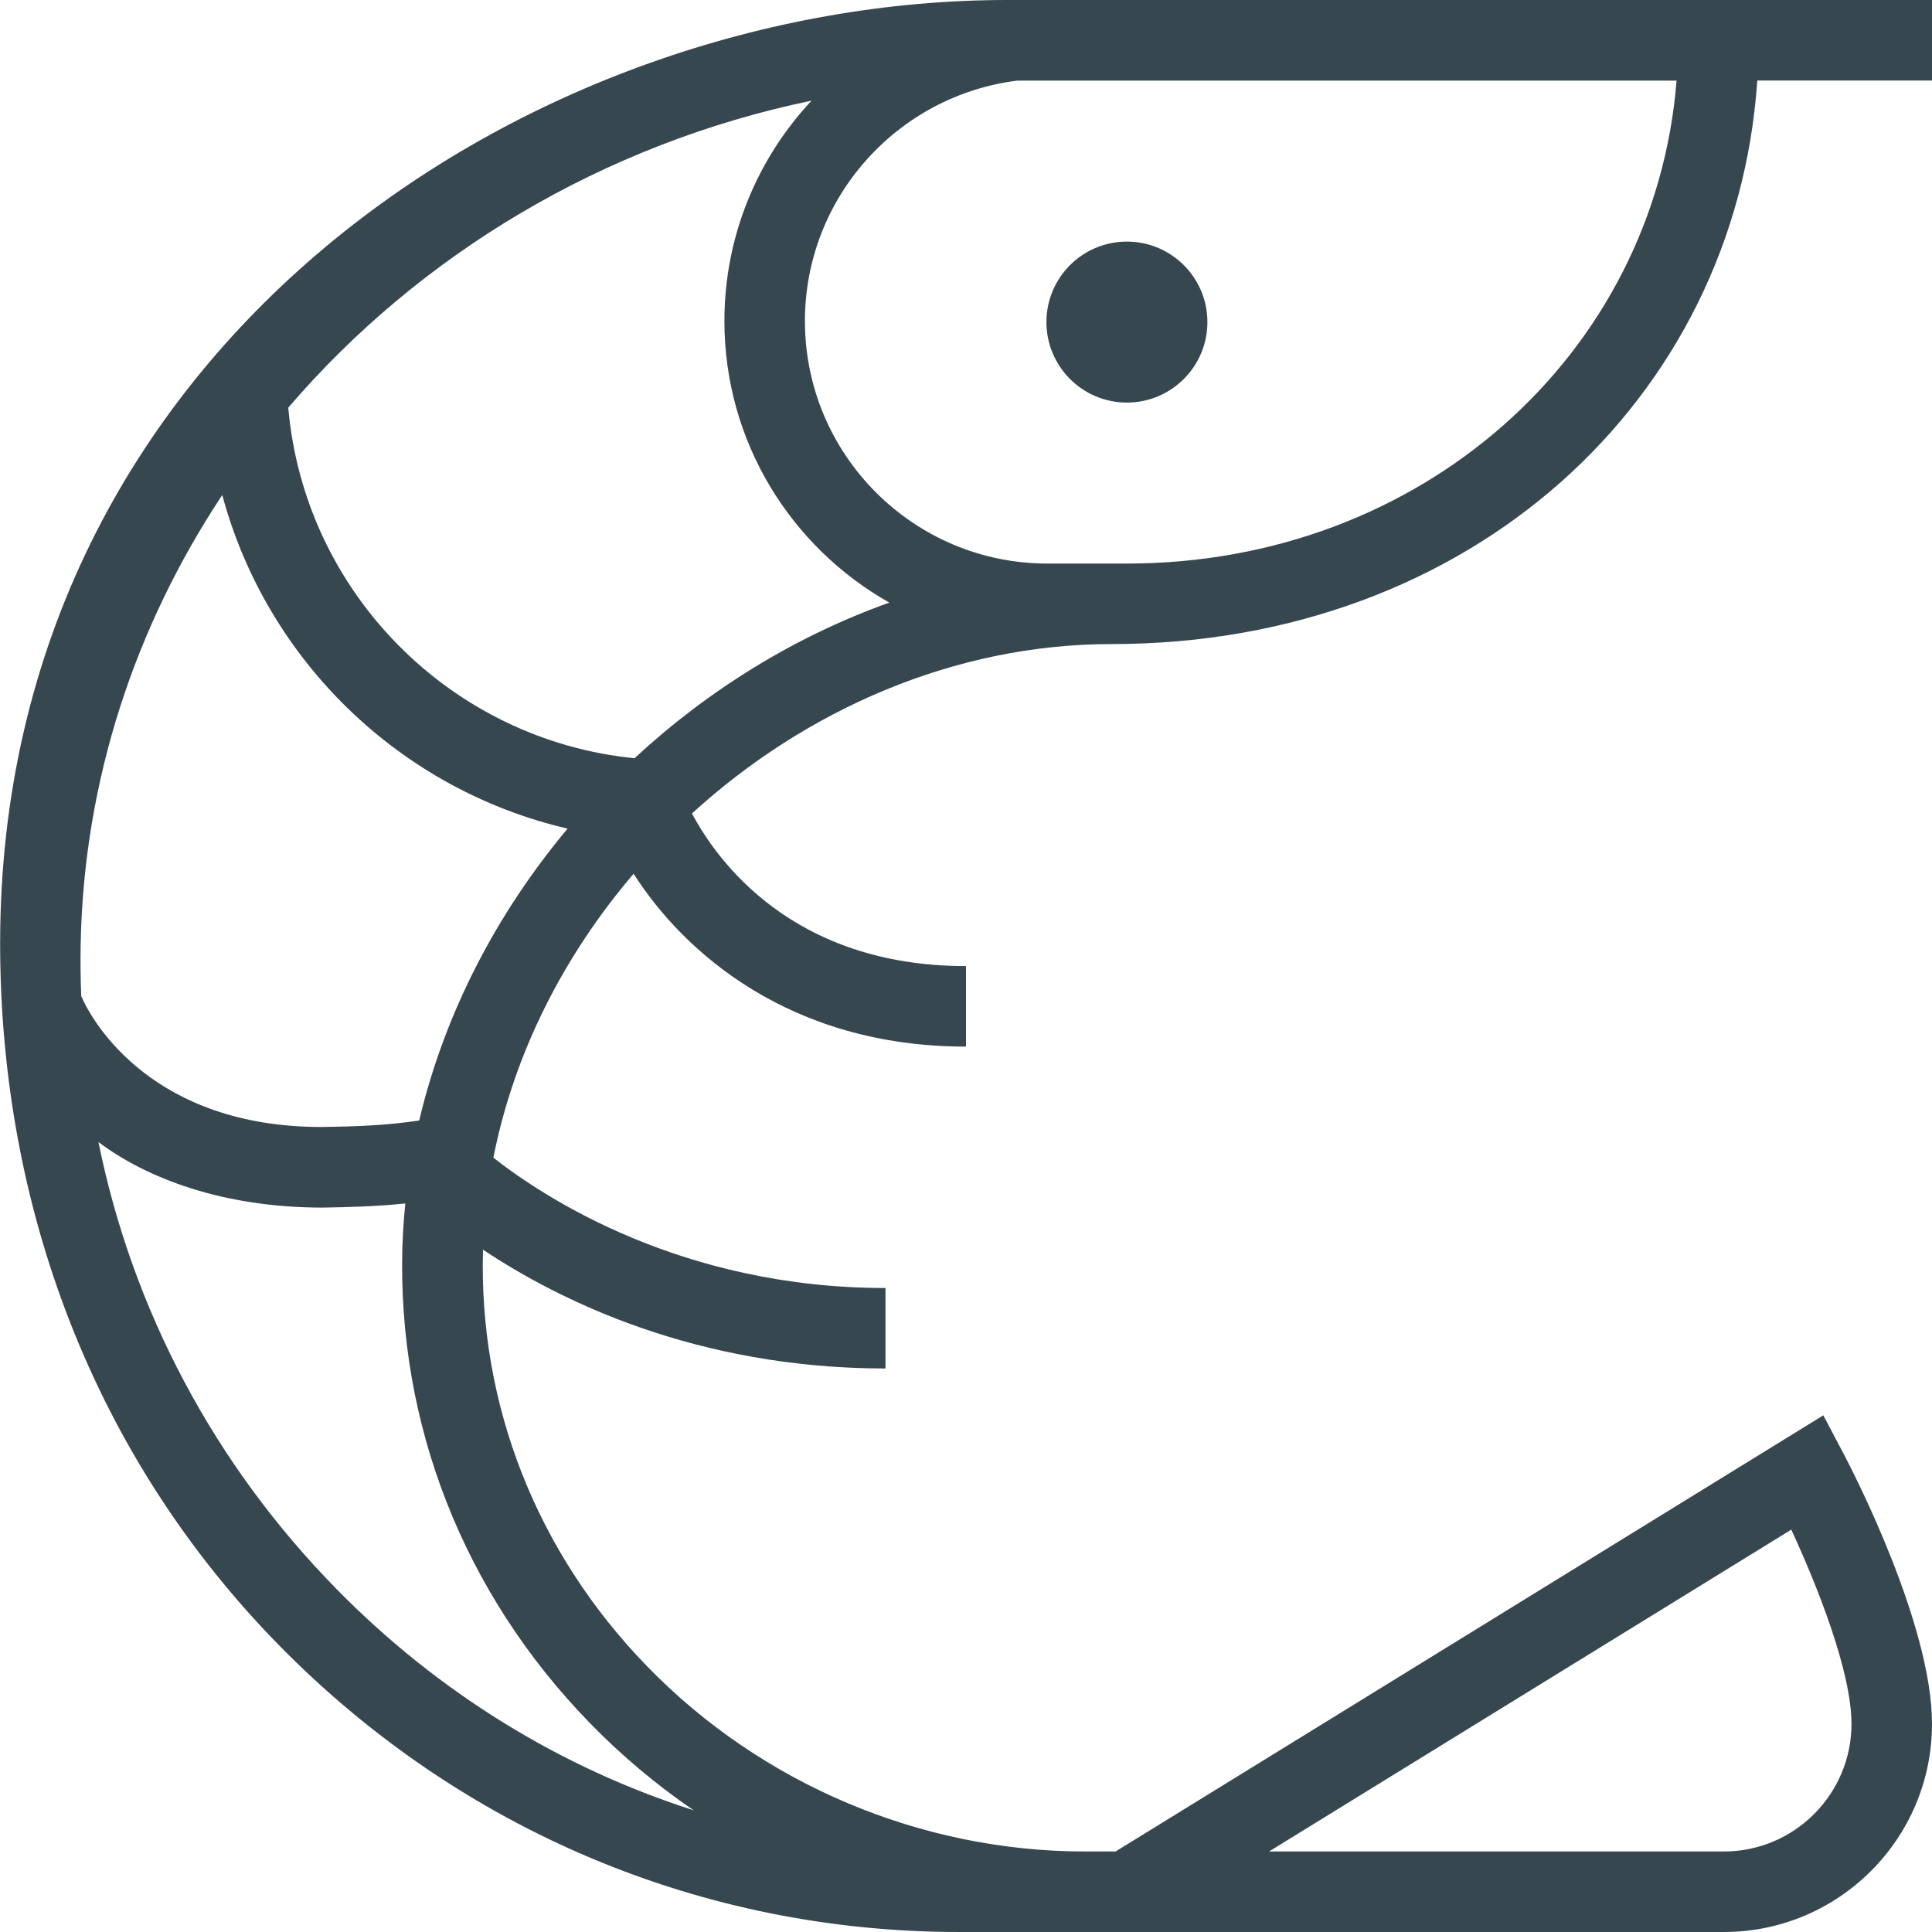 <svg width="43" height="43" viewBox="0 0 43 43" fill="none" xmlns="http://www.w3.org/2000/svg">
<g clip-path="url(#clip0_189_43)">
<path d="M39.114 1.792H43V0H22.417C11.852 0 0.003 7.649 0.003 20.998C0.003 26.886 2.103 32.436 6.217 36.625C10.254 40.735 15.629 43 21.348 43H38.368C40.923 43 43 40.923 43 38.368C43 36.149 41.231 32.732 41.029 32.349L40.581 31.501L24.829 41.208H24.148C20.495 41.208 16.942 39.705 14.398 37.082C11.945 34.556 10.651 31.265 10.75 27.814C12.445 28.943 15.501 30.458 19.708 30.458V28.667C15.182 28.667 12.12 26.66 10.981 25.766C11.441 23.433 12.552 21.26 14.102 19.447C15.213 21.19 17.576 23.294 21.5 23.294V21.502C17.633 21.502 15.956 19.149 15.401 18.105C17.933 15.793 21.253 14.335 24.736 14.335C32.732 14.335 38.626 8.899 39.112 1.793L39.114 1.792ZM39.868 34.045C40.44 35.28 41.208 37.199 41.208 38.368C41.208 39.934 39.934 41.208 38.368 41.208H28.245L39.868 34.045ZM13.111 38.331C13.821 39.064 14.602 39.719 15.437 40.291C12.472 39.341 9.754 37.672 7.494 35.371C4.762 32.589 2.949 29.154 2.191 25.418C3.257 26.221 4.961 26.877 7.177 26.877C7.751 26.868 8.376 26.852 9.021 26.785C8.989 27.104 8.967 27.425 8.956 27.746C8.84 31.691 10.316 35.452 13.111 38.331ZM9.331 24.938C8.591 25.053 7.833 25.074 7.154 25.083C3.434 25.083 2.075 22.794 1.808 22.17C1.793 21.792 1.788 21.412 1.795 21.031C1.861 17.365 3.012 13.936 4.947 11.017C5.936 14.699 8.903 17.578 12.633 18.442C11.054 20.328 9.893 22.552 9.331 24.938ZM14.122 16.876C10.03 16.469 6.772 13.18 6.416 9.073C9.331 5.671 13.418 3.204 18.063 2.24C16.861 3.524 16.123 5.251 16.123 7.145C16.123 9.831 17.605 12.178 19.794 13.412C17.694 14.161 15.761 15.358 14.122 16.876ZM17.915 7.147C17.915 4.4 19.977 2.128 22.636 1.795H37.315C36.829 7.892 31.63 12.543 25.081 12.543H23.311C20.335 12.543 17.915 10.123 17.915 7.147ZM25.081 8.96C24.092 8.96 23.29 8.157 23.29 7.168C23.29 6.179 24.092 5.377 25.081 5.377C26.07 5.377 26.873 6.179 26.873 7.168C26.873 8.157 26.07 8.96 25.081 8.96Z" fill="#37474F"/>
</g>
<defs>
<clipPath id="clip0_189_43">
<rect width="43" height="43" fill="white"/>
</clipPath>
</defs>
</svg>
